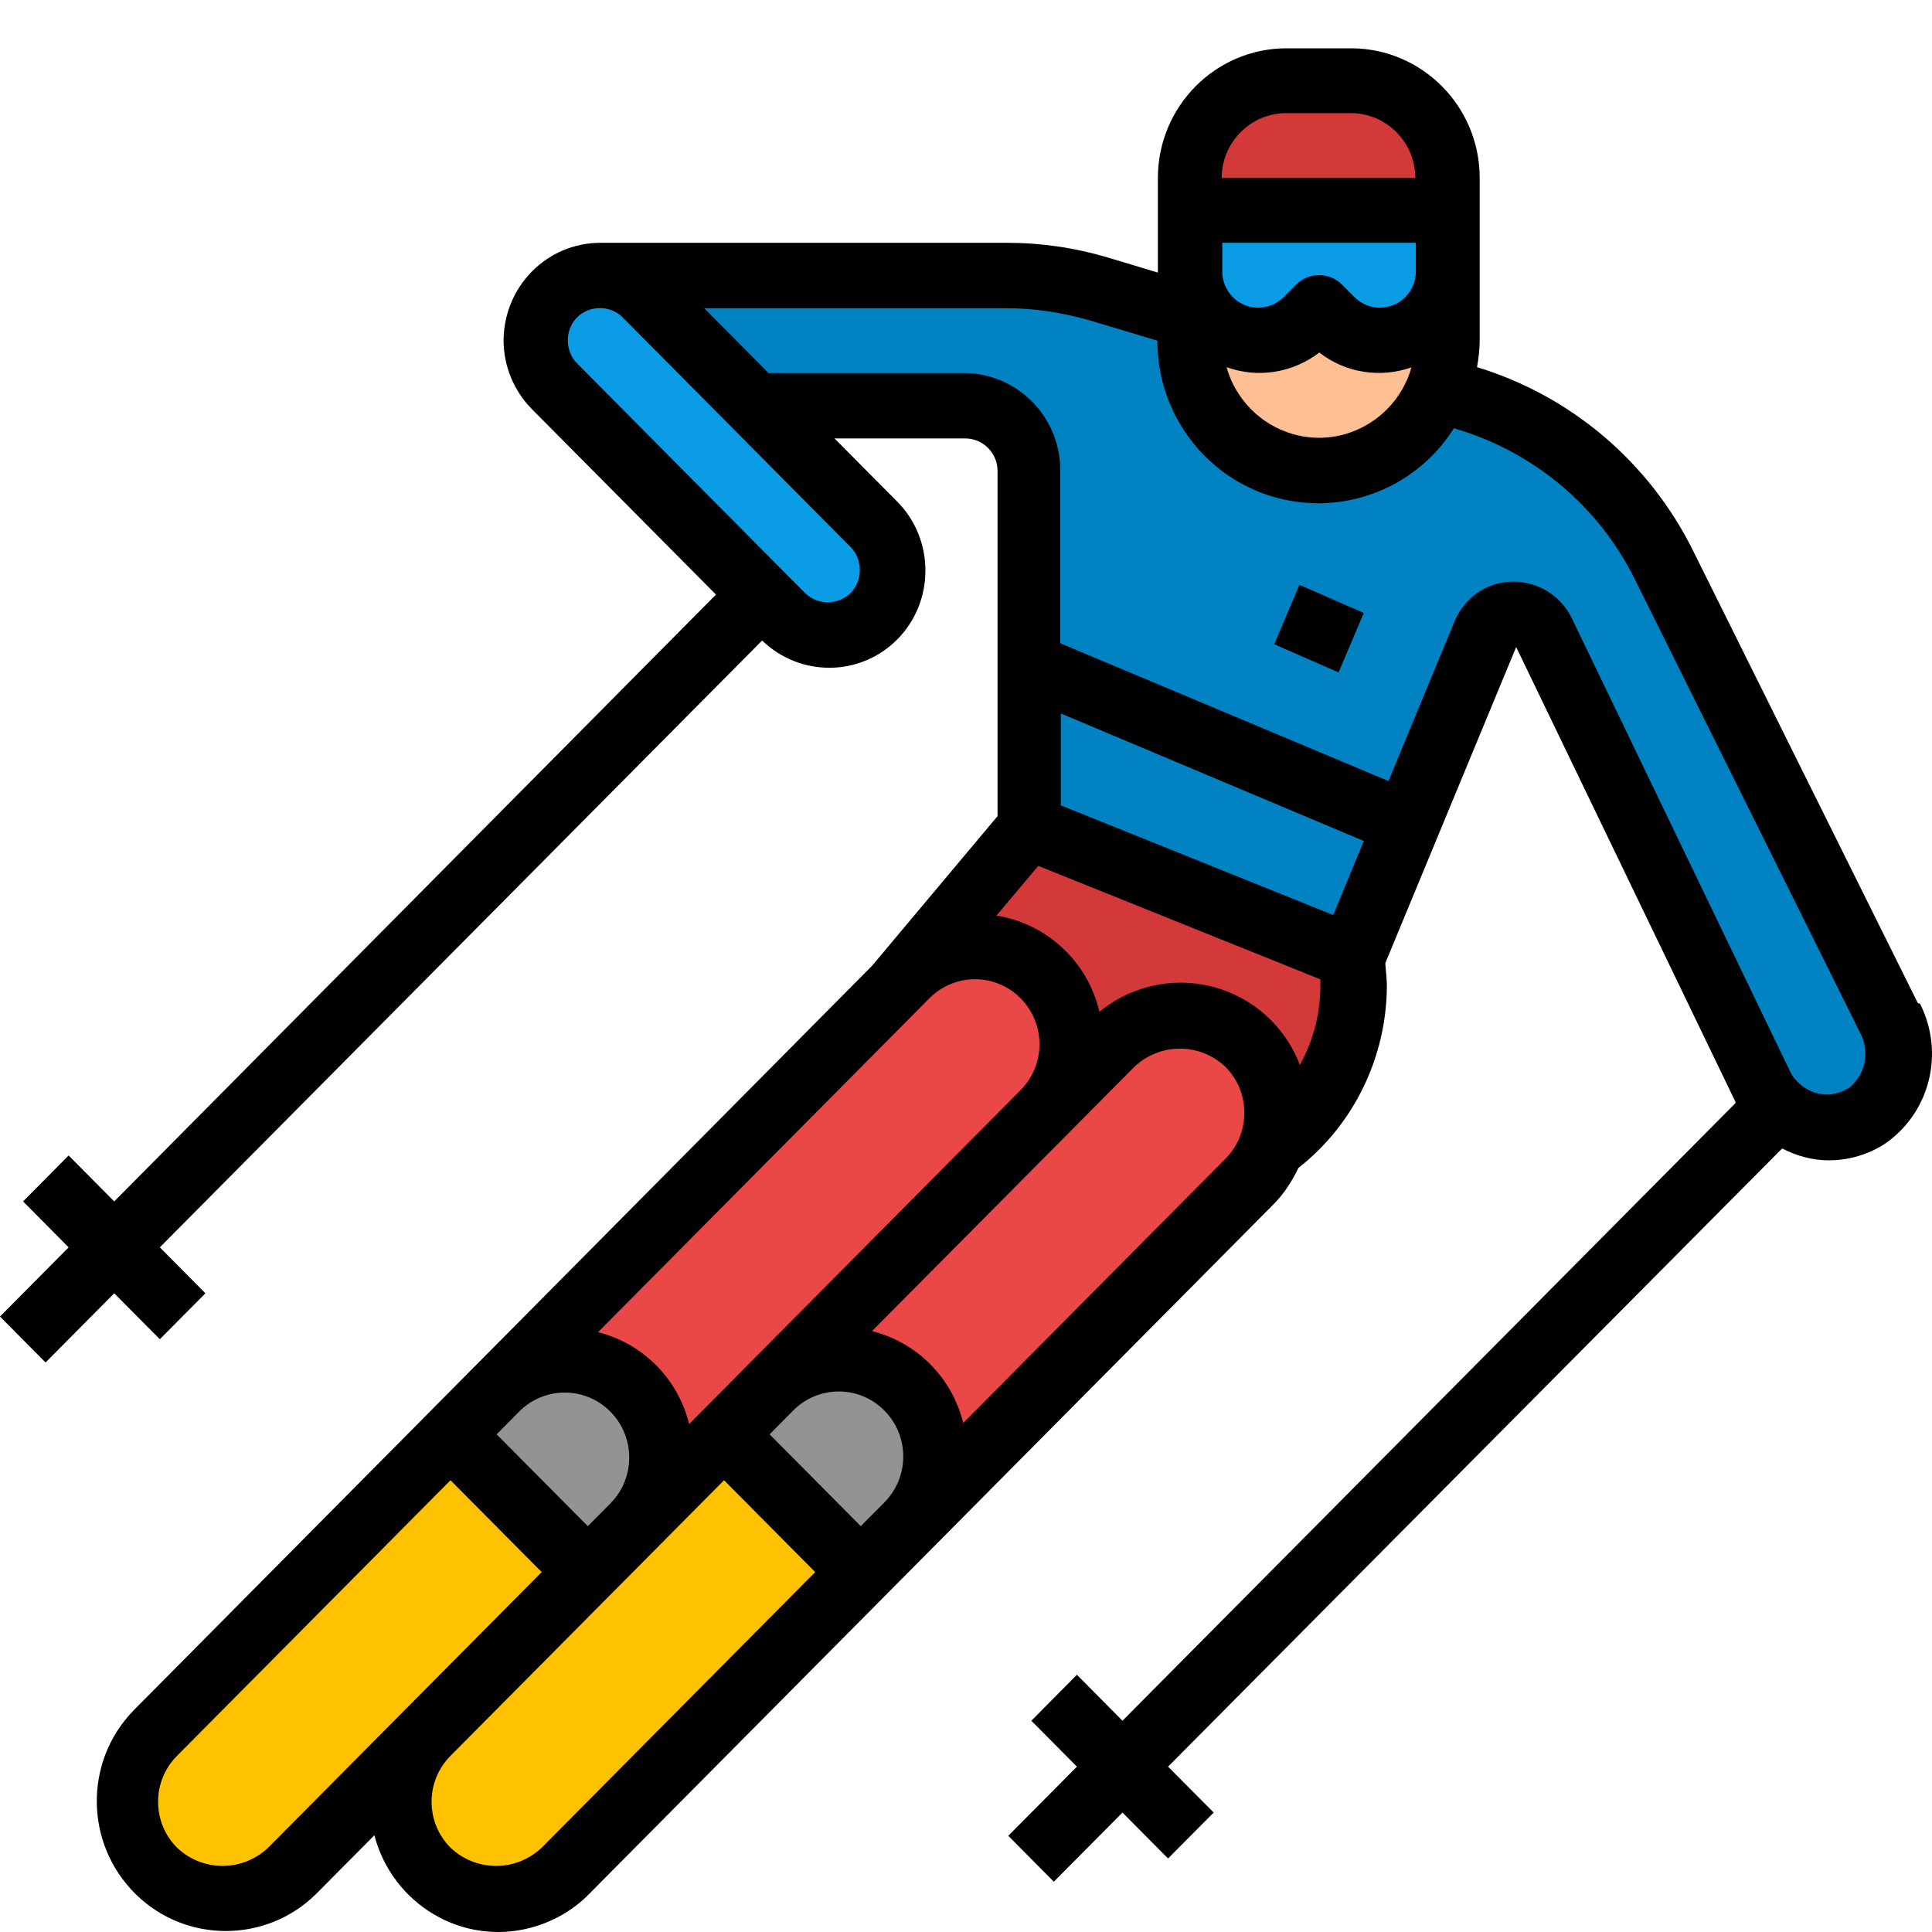 <svg width="34" height="34" viewBox="0 0 34 34" fill="none" xmlns="http://www.w3.org/2000/svg">
<path d="M32.825 19.641C32.231 20.012 31.447 19.822 31.079 19.223C31.06 19.194 31.042 19.156 31.023 19.127L27.172 11.13C27.03 10.845 26.691 10.731 26.417 10.864C26.294 10.921 26.2 11.025 26.143 11.159L24.954 14.04L24.52 15.095L23.793 16.845L18.121 14.563V8.277C18.121 7.65 17.611 7.136 16.988 7.136H10.749V4.854H17.734C18.281 4.854 18.819 4.93 19.338 5.092L25.822 7.012C27.332 7.459 28.588 8.524 29.296 9.941L33.25 17.92C33.571 18.519 33.382 19.27 32.825 19.66V19.641Z" fill="#0182C3"/>
<path d="M14.006 19.128L18.111 14.554L23.784 16.836C24.058 18.747 22.736 20.526 20.839 20.801C20.679 20.82 20.509 20.839 20.348 20.839H20.254L14.015 19.128H14.006Z" fill="#D43939"/>
<path d="M15.166 27.667L12.76 25.242L19.574 18.376C20.235 17.711 21.32 17.711 21.981 18.376C22.642 19.042 22.642 20.136 21.981 20.801L15.166 27.667Z" fill="#EA4747"/>
<path d="M10.354 27.667L7.947 25.242L15.97 17.159C16.63 16.493 17.716 16.493 18.376 17.159C19.037 17.825 19.037 18.918 18.376 19.584L10.354 27.667Z" fill="#EA4747"/>
<path d="M2.727 32.916C2.067 32.251 2.067 31.157 2.727 30.491L7.937 25.242L10.344 27.667L5.134 32.916C4.473 33.582 3.388 33.582 2.727 32.916Z" fill="#FFC200"/>
<path d="M15.375 10.834C14.931 11.281 14.214 11.281 13.77 10.834L9.759 6.793C9.315 6.346 9.315 5.623 9.759 5.176C10.203 4.729 10.92 4.729 11.364 5.176L15.375 9.218C15.818 9.665 15.818 10.387 15.375 10.834Z" fill="#0B9CE6"/>
<path d="M23.218 8.277C21.962 8.277 20.953 7.25 20.953 5.995V3.142C20.953 2.191 21.717 1.431 22.651 1.431H23.784C24.728 1.431 25.483 2.201 25.483 3.142V5.995C25.483 7.26 24.464 8.277 23.218 8.277Z" fill="#FEC093"/>
<path d="M25.483 3.703V3.132C25.483 2.181 24.718 1.421 23.784 1.421H22.651C21.708 1.421 20.953 2.191 20.953 3.132V3.703H25.492H25.483Z" fill="#D43939"/>
<path d="M25.483 3.703V4.778C25.483 5.415 24.983 5.948 24.35 5.986C24.331 5.986 24.303 5.986 24.284 5.986C23.982 5.986 23.69 5.872 23.473 5.662C23.454 5.653 23.444 5.643 23.435 5.624L23.218 5.406L23.001 5.624C22.774 5.853 22.472 5.976 22.151 5.976C22.132 5.976 22.104 5.976 22.085 5.976C21.793 5.957 21.509 5.834 21.302 5.624L21.264 5.586C21.066 5.358 20.953 5.073 20.953 4.768V3.694H25.492L25.483 3.703Z" fill="#0B9CE6"/>
<path d="M10.345 27.667L7.938 25.242L8.74 24.434C9.401 23.768 10.486 23.768 11.147 24.434C11.808 25.1 11.808 26.193 11.147 26.859L10.345 27.667Z" fill="#949391"/>
<path d="M15.158 27.666L12.751 25.241L13.572 24.414C14.233 23.748 15.318 23.748 15.979 24.414C16.64 25.079 16.64 26.173 15.979 26.839L15.158 27.666Z" fill="#949391"/>
<path d="M7.541 32.916C6.88 32.251 6.88 31.157 7.541 30.491L12.751 25.242L15.158 27.667L9.948 32.916C9.287 33.582 8.202 33.582 7.541 32.916Z" fill="#FFC200"/>
<path d="M33.751 17.653L29.787 9.675C29.013 8.125 27.644 6.965 25.993 6.461C26.021 6.309 26.04 6.147 26.04 5.985V3.132C26.04 1.868 25.021 0.85 23.775 0.85H22.642C21.387 0.85 20.377 1.877 20.377 3.132V4.797L19.49 4.53C18.914 4.359 18.32 4.273 17.725 4.273H10.571C9.627 4.273 8.872 5.034 8.862 5.985C8.862 6.442 9.042 6.879 9.363 7.202L12.6 10.464L2.01 21.143L1.208 20.335L0.406 21.143L1.208 21.951L0 23.169L0.802 23.977L2.01 22.76L2.813 23.568L3.615 22.76L2.813 21.951L13.412 11.272C14.082 11.919 15.139 11.91 15.79 11.253C16.451 10.588 16.451 9.494 15.79 8.828L14.686 7.716H16.989C17.3 7.716 17.555 7.973 17.555 8.287V14.363L15.346 16.997L2.35 30.101C1.472 31.004 1.491 32.45 2.388 33.334C3.266 34.199 4.681 34.199 5.559 33.334L6.588 32.298C6.909 33.515 8.136 34.247 9.344 33.924C9.731 33.819 10.089 33.619 10.373 33.325L22.406 21.2C22.595 21.01 22.736 20.791 22.85 20.554C23.831 19.783 24.398 18.604 24.407 17.358C24.407 17.225 24.388 17.092 24.379 16.95L26.682 11.387L30.542 19.393V19.412L19.754 30.282L18.952 29.473L18.15 30.282L18.952 31.09L17.744 32.307L18.546 33.115L19.754 31.898L20.556 32.706L21.359 31.898L20.556 31.09L31.363 20.211C31.618 20.344 31.901 20.42 32.184 20.42C32.524 20.42 32.854 20.325 33.147 20.145C33.959 19.603 34.232 18.538 33.789 17.663L33.751 17.653ZM22.642 1.991H23.775C24.398 1.991 24.907 2.505 24.907 3.132H21.5C21.5 2.505 22.01 1.991 22.633 1.991H22.642ZM21.51 4.273H24.917V4.777C24.917 5.129 24.634 5.415 24.284 5.415C24.114 5.415 23.954 5.348 23.831 5.224L23.614 5.006C23.397 4.787 23.029 4.787 22.812 5.006L22.595 5.224C22.472 5.348 22.312 5.415 22.142 5.415C21.793 5.415 21.51 5.129 21.51 4.777V4.273ZM24.841 6.461C24.586 7.364 23.652 7.897 22.755 7.64C22.189 7.478 21.745 7.031 21.585 6.461C22.133 6.66 22.746 6.565 23.218 6.204C23.68 6.565 24.294 6.66 24.851 6.461H24.841ZM14.969 9.627C15.186 9.846 15.186 10.217 14.969 10.436C14.742 10.654 14.393 10.654 14.167 10.436L10.155 6.394C9.938 6.175 9.938 5.804 10.155 5.586C10.373 5.367 10.741 5.367 10.958 5.586L14.969 9.627ZM16.356 17.568C16.8 17.121 17.517 17.121 17.961 17.568C18.404 18.015 18.404 18.737 17.961 19.184L13.166 24.015L13.006 24.177L12.128 25.061C11.93 24.262 11.316 23.644 10.524 23.444L16.356 17.568ZM9.136 24.842C9.58 24.395 10.297 24.395 10.741 24.842C11.184 25.289 11.184 26.012 10.741 26.459L10.344 26.858L8.74 25.242L9.136 24.842ZM4.719 32.516C4.266 32.944 3.568 32.944 3.115 32.516C2.671 32.069 2.671 31.347 3.115 30.9L7.928 26.05L9.533 27.666L4.719 32.516ZM9.533 32.516C9.08 32.944 8.381 32.944 7.928 32.516C7.484 32.069 7.484 31.347 7.928 30.9L12.742 26.05L14.346 27.666L9.533 32.516ZM15.563 26.44L15.148 26.858L13.544 25.242L13.959 24.823C14.403 24.376 15.12 24.376 15.563 24.823C16.007 25.27 16.007 25.993 15.563 26.44ZM21.566 20.392L16.951 25.042C16.753 24.243 16.139 23.625 15.346 23.425L19.962 18.775C20.415 18.347 21.113 18.347 21.566 18.775C22.01 19.222 22.01 19.945 21.566 20.392ZM22.878 18.747C22.434 17.577 21.132 16.997 19.971 17.444C19.745 17.53 19.537 17.653 19.348 17.805C19.141 16.921 18.423 16.255 17.536 16.113L18.272 15.238L23.237 17.235V17.339C23.237 17.834 23.114 18.309 22.878 18.737V18.747ZM18.669 14.173V12.556L24.001 14.8L23.463 16.103L18.669 14.173ZM32.514 19.156C32.231 19.336 31.873 19.279 31.637 19.041C31.59 18.994 31.542 18.937 31.514 18.88L27.663 10.883C27.465 10.474 27.05 10.226 26.606 10.236C26.163 10.245 25.766 10.521 25.596 10.94L24.435 13.745L18.659 11.32V8.277C18.659 7.326 17.895 6.565 16.96 6.565H13.525L12.392 5.424H17.715C18.206 5.424 18.688 5.5 19.16 5.633L20.368 5.995C20.368 7.573 21.623 8.848 23.19 8.857C24.162 8.857 25.068 8.363 25.587 7.535L25.643 7.554C27.003 7.963 28.135 8.914 28.767 10.188L32.731 18.167C32.92 18.509 32.826 18.937 32.514 19.165V19.156Z" fill="black"/>
<path d="M22.424 11.338L22.868 10.292L24 10.787L23.557 11.833L22.424 11.338Z" fill="black"/>
</svg>
